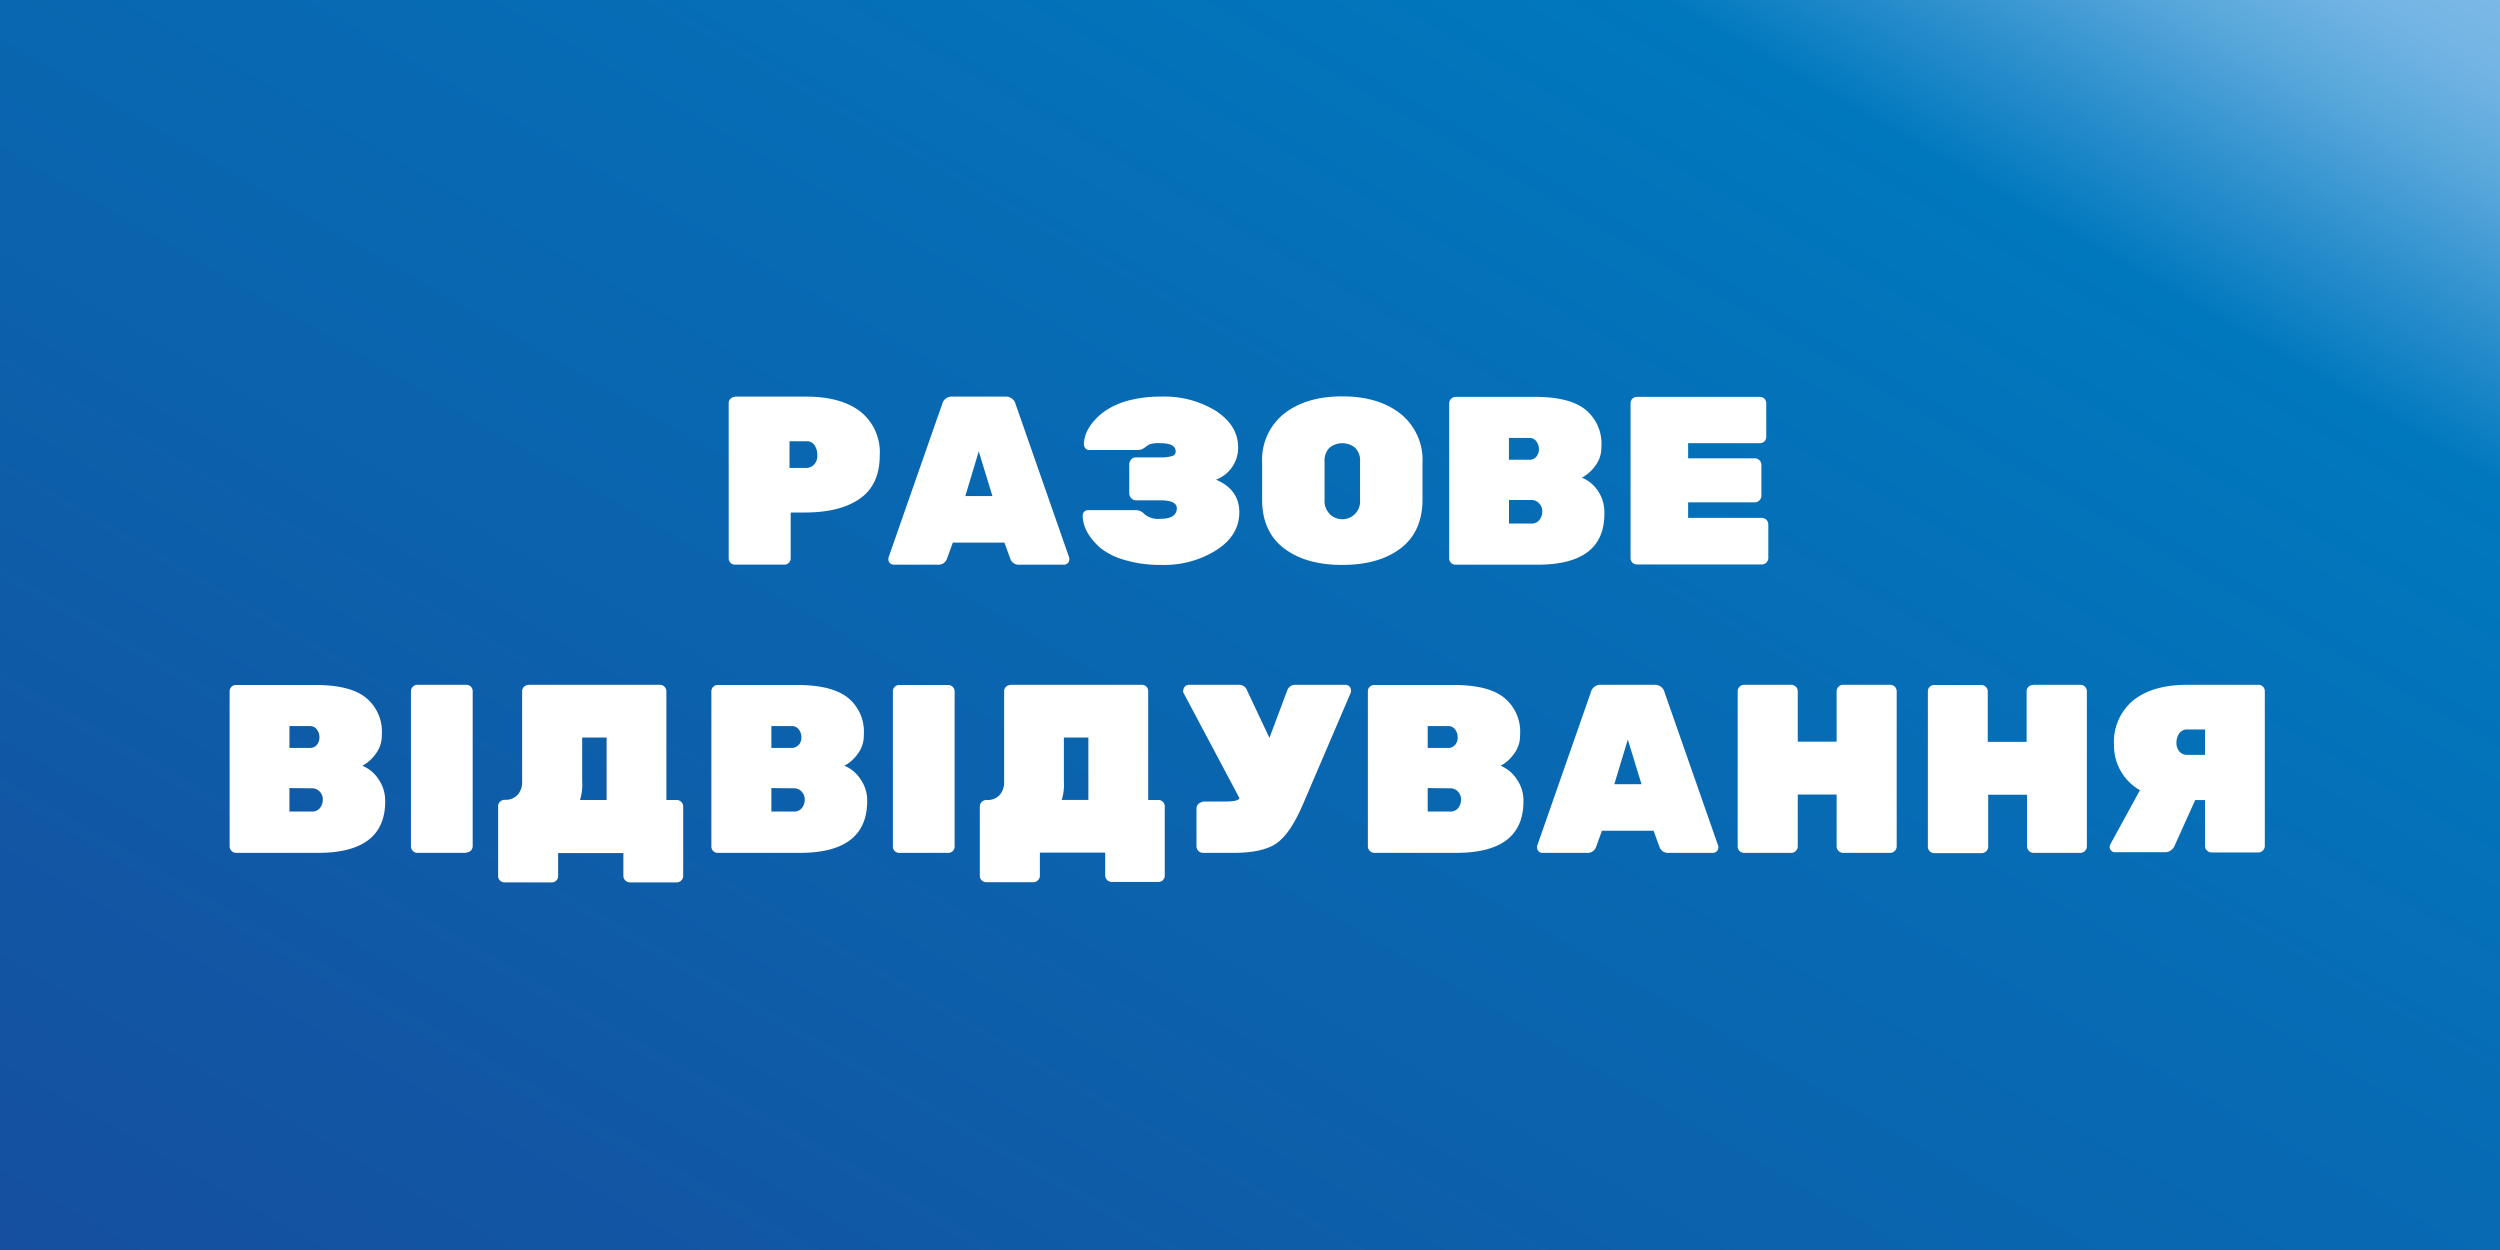 <svg xmlns="http://www.w3.org/2000/svg" xmlns:xlink="http://www.w3.org/1999/xlink" viewBox="0 0 400 200"><rect x="0" y="0" width="400" height="200" fill="#333333" stroke="none"/><defs><style>.a4381074-7b8d-42fc-a162-485bd4b59016{fill:url(#e096f5c0-6ae9-49cd-8710-ffa9d2261835);}.b0296d0f-91bd-4de5-8b7d-38558290599a{fill:#fff;}</style><linearGradient id="e096f5c0-6ae9-49cd-8710-ffa9d2261835" x1="293.3" y1="-61.6" x2="106.7" y2="261.6" gradientUnits="userSpaceOnUse"><stop offset="0" stop-color="#7bb9e7"></stop><stop offset="0.03" stop-color="#72b4e4"></stop><stop offset="0.07" stop-color="#58a7db"></stop><stop offset="0.12" stop-color="#2f91ce"></stop><stop offset="0.18" stop-color="#0078be"></stop><stop offset="1" stop-color="#154f9e"></stop></linearGradient></defs><g id="ba29a22d-c6c1-4760-9360-528139836ca0" data-name="Layer 1"><rect class="a4381074-7b8d-42fc-a162-485bd4b59016" width="400" height="200"></rect></g><g id="bd862202-1cd3-405c-af64-1c9a0082905f" data-name="Layer 2"><path class="b0296d0f-91bd-4de5-8b7d-38558290599a" d="M117.56,63.46H129q5.53,0,8.65,2.38a8.32,8.32,0,0,1,3.11,7q0,4.65-3.09,6.88T129,82h-2.49v7.34a1,1,0,0,1-1,1h-7.92a1,1,0,0,1-1-1V64.5a1,1,0,0,1,1-1Zm8.76,7.14v4.27H129a1.71,1.71,0,0,0,1.23-.52,2,2,0,0,0,.54-1.48,2.9,2.9,0,0,0-.42-1.61A1.48,1.48,0,0,0,129,70.6Z"></path><path class="b0296d0f-91bd-4de5-8b7d-38558290599a" d="M152.45,63.46h8.34a1.61,1.61,0,0,1,1.73,1.27l8.56,24.51a1.11,1.11,0,0,1,0,.36.69.69,0,0,1-.25.5.78.78,0,0,1-.59.25h-7.11a1.43,1.43,0,0,1-1.5-1l-.92-2.53h-8.26l-.92,2.53a1.43,1.43,0,0,1-1.5,1H143a.82.82,0,0,1-.6-.25.73.73,0,0,1-.25-.5,1.49,1.49,0,0,1,0-.36l8.57-24.51A1.61,1.61,0,0,1,152.45,63.46Zm2,15.91h4.34l-2.19-7.15Z"></path><path class="b0296d0f-91bd-4de5-8b7d-38558290599a" d="M188.11,72.24c0-.89-.82-1.33-2.46-1.33a4.78,4.78,0,0,0-1.75.19,8.4,8.4,0,0,0-.77.53A1.79,1.79,0,0,1,182,72h-7.73a.81.81,0,0,1-.59-.24,1.18,1.18,0,0,1-.25-.87,5,5,0,0,1,.38-1.63,7,7,0,0,1,1.31-2,9.19,9.19,0,0,1,2.27-1.87A12.43,12.43,0,0,1,180.9,64a20,20,0,0,1,4.82-.54,15.72,15.72,0,0,1,8.88,2.32c2.33,1.55,3.5,3.48,3.5,5.81a5.46,5.46,0,0,1-3.54,5.16c2.48,1.05,3.73,2.79,3.73,5.21s-1.19,4.44-3.58,6a15.63,15.63,0,0,1-9,2.42,19.64,19.64,0,0,1-5.82-.8,10.91,10.91,0,0,1-3.94-2q-2.72-2.51-2.72-5.11a.85.85,0,0,1,.84-.85h7.72a2,2,0,0,1,1.39.7,3.44,3.44,0,0,0,2.46.69c1.76,0,2.65-.57,2.65-1.69,0-.85-.9-1.27-2.69-1.27h-3.88a1,1,0,0,1-.73-.35,1.1,1.1,0,0,1-.31-.77V74.29a1.13,1.13,0,0,1,.31-.77.94.94,0,0,1,.73-.34h3.88a6.17,6.17,0,0,0,1.94-.21A.74.74,0,0,0,188.11,72.24Z"></path><path class="b0296d0f-91bd-4de5-8b7d-38558290599a" d="M205.45,66.19q3.53-2.77,9.32-2.77t9.32,2.79a9.46,9.46,0,0,1,3.51,7.85V79.9q0,5.14-3.47,7.81t-9.36,2.68q-5.88,0-9.36-2.68t-3.47-7.81V74.06A9.45,9.45,0,0,1,205.45,66.19Zm7.25,16A2.85,2.85,0,0,0,217.61,80V73.85a2.88,2.88,0,0,0-.77-2.19,3.23,3.23,0,0,0-4.14,0,2.88,2.88,0,0,0-.77,2.19V80A2.87,2.87,0,0,0,212.7,82.17Z"></path><path class="b0296d0f-91bd-4de5-8b7d-38558290599a" d="M246,90.35H232.87a1,1,0,0,1-1-1V64.5a1.06,1.06,0,0,1,1-1h12.75q5.46,0,8,2a7,7,0,0,1,2.6,6v.12a4.8,4.8,0,0,1-1,2.94,6.1,6.1,0,0,1-2.12,1.86,5.67,5.67,0,0,1,2.6,2.17,6,6,0,0,1,1,3.4Q256.84,90.36,246,90.35Zm-.18-17.29a1.83,1.83,0,0,0,.41-1.19,2.1,2.1,0,0,0-.41-1.25,1.34,1.34,0,0,0-1.17-.55h-3.22v3.49h3.22A1.39,1.39,0,0,0,245.83,73.06ZM241.44,80v3.77H245a1.52,1.52,0,0,0,1.32-.6,2.16,2.16,0,0,0,.45-1.33v0a1.84,1.84,0,0,0-.48-1.27A1.65,1.65,0,0,0,245,80Z"></path><path class="b0296d0f-91bd-4de5-8b7d-38558290599a" d="M270.1,82.86h11.83a1.06,1.06,0,0,1,1,1v5.42a1,1,0,0,1-.31.73,1,1,0,0,1-.73.3h-20a1,1,0,0,1-1-1V64.5a1,1,0,0,1,1-1h19.71a1,1,0,0,1,1,1v5.41a1,1,0,0,1-1,1H270.1v2.42h10.68a1,1,0,0,1,.73.31,1,1,0,0,1,.31.73v5a1.06,1.06,0,0,1-1,1H270.1Z"></path><path class="b0296d0f-91bd-4de5-8b7d-38558290599a" d="M50.88,136.46H37.74a1.06,1.06,0,0,1-1-1V110.6a1,1,0,0,1,1-1H50.5c3.63,0,6.32.66,8,2a7,7,0,0,1,2.59,6v.11a4.76,4.76,0,0,1-1,2.94,6.2,6.2,0,0,1-2.11,1.87,5.65,5.65,0,0,1,2.59,2.17,6,6,0,0,1,1.06,3.4Q61.72,136.45,50.88,136.46Zm-.17-17.29a1.82,1.82,0,0,0,.4-1.19,2.07,2.07,0,0,0-.4-1.25,1.36,1.36,0,0,0-1.17-.56H46.31v3.5h3.23A1.43,1.43,0,0,0,50.71,119.17Zm-4.4,6.92v3.76h3.57a1.57,1.57,0,0,0,1.33-.59,2.21,2.21,0,0,0,.44-1.33v0a1.82,1.82,0,0,0-.48-1.26,1.64,1.64,0,0,0-1.29-.54Z"></path><path class="b0296d0f-91bd-4de5-8b7d-38558290599a" d="M74.63,136.46H66.79a1,1,0,0,1-.73-.31,1,1,0,0,1-.31-.73V110.6a1,1,0,0,1,.31-.73,1,1,0,0,1,.73-.3h7.84a1,1,0,0,1,1,1v24.82a1,1,0,0,1-1,1Z"></path><path class="b0296d0f-91bd-4de5-8b7d-38558290599a" d="M84.58,109.57h21a1,1,0,0,1,.73.3,1,1,0,0,1,.31.73V128h1.65a1,1,0,0,1,.73.31,1,1,0,0,1,.31.72v11.11a1,1,0,0,1-.31.73,1,1,0,0,1-.73.31h-7.53a1.06,1.06,0,0,1-1-1v-3.69H89.3v3.69a1,1,0,0,1-1,1H80.74a1.06,1.06,0,0,1-.74-.29,1,1,0,0,1-.3-.75V129a1,1,0,0,1,.3-.72,1,1,0,0,1,.74-.31h.15a2.55,2.55,0,0,0,1.9-.77,3,3,0,0,0,.75-2.19V110.6a1,1,0,0,1,1-1ZM97.06,118H93.15v7.07A8.17,8.17,0,0,1,92.8,128h4.26Z"></path><path class="b0296d0f-91bd-4de5-8b7d-38558290599a" d="M128,136.46H114.82a1,1,0,0,1-1-1V110.6a1,1,0,0,1,1-1h12.75q5.46,0,8.05,2a7,7,0,0,1,2.59,6v.11a4.76,4.76,0,0,1-1,2.94,6.11,6.11,0,0,1-2.11,1.87,5.6,5.6,0,0,1,2.59,2.17,5.89,5.89,0,0,1,1.06,3.4Q138.79,136.45,128,136.46Zm-.18-17.29a1.83,1.83,0,0,0,.41-1.19,2.08,2.08,0,0,0-.41-1.25,1.36,1.36,0,0,0-1.17-.56h-3.23v3.5h3.23A1.43,1.43,0,0,0,127.78,119.17Zm-4.4,6.92v3.76H127a1.54,1.54,0,0,0,1.32-.59,2.15,2.15,0,0,0,.44-1.33v0a1.82,1.82,0,0,0-.48-1.26,1.63,1.63,0,0,0-1.28-.54Z"></path><path class="b0296d0f-91bd-4de5-8b7d-38558290599a" d="M151.7,136.46h-7.84a1,1,0,0,1-1-1V110.6a1,1,0,0,1,1-1h7.84a1,1,0,0,1,.73.3,1,1,0,0,1,.31.73v24.82a1,1,0,0,1-.31.73A1,1,0,0,1,151.7,136.46Z"></path><path class="b0296d0f-91bd-4de5-8b7d-38558290599a" d="M161.65,109.57h21.06a1,1,0,0,1,1,1V128h1.65a1,1,0,0,1,1,1v11.11a1,1,0,0,1-1,1h-7.53a1.06,1.06,0,0,1-1-1v-3.69H166.38v3.69a1,1,0,0,1-.31.73,1,1,0,0,1-.73.31h-7.53a1.05,1.05,0,0,1-.73-.29,1,1,0,0,1-.31-.75V129a1.06,1.06,0,0,1,1-1H158a2.57,2.57,0,0,0,1.91-.77,3,3,0,0,0,.75-2.19V110.6a1,1,0,0,1,1-1ZM174.14,118h-3.92v7.07a8.23,8.23,0,0,1-.34,2.92h4.26Z"></path><path class="b0296d0f-91bd-4de5-8b7d-38558290599a" d="M192.35,128.24h3.84c1.28,0,2-.18,2.12-.54l-9-16.94a1.12,1.12,0,0,1,0-.27c.1-.62.42-.92,1-.92h8a1.34,1.34,0,0,1,1.23.92l3.57,7.57,2.84-7.57a1.33,1.33,0,0,1,1.31-.92h8a.91.91,0,0,1,.62.24.77.77,0,0,1,.27.56,1.29,1.29,0,0,1,0,.39l-7.65,17.86q-2,4.69-4.2,6.27t-7.06,1.57h-4.8a1.06,1.06,0,0,1-1-1v-6.14a1.06,1.06,0,0,1,1-1Z"></path><path class="b0296d0f-91bd-4de5-8b7d-38558290599a" d="M233,136.46H219.86a1.06,1.06,0,0,1-1-1V110.6a1,1,0,0,1,1-1h12.76c3.63,0,6.32.66,8,2a7,7,0,0,1,2.59,6v.11a4.76,4.76,0,0,1-1,2.94,6.11,6.11,0,0,1-2.11,1.87,5.65,5.65,0,0,1,2.59,2.17,5.89,5.89,0,0,1,1.06,3.4Q243.84,136.45,233,136.46Zm-.17-17.29a1.82,1.82,0,0,0,.4-1.19,2.07,2.07,0,0,0-.4-1.25,1.36,1.36,0,0,0-1.17-.56h-3.23v3.5h3.23A1.43,1.43,0,0,0,232.83,119.17Zm-4.4,6.92v3.76H232a1.57,1.57,0,0,0,1.33-.59,2.21,2.21,0,0,0,.44-1.33v0a1.82,1.82,0,0,0-.48-1.26,1.64,1.64,0,0,0-1.29-.54Z"></path><path class="b0296d0f-91bd-4de5-8b7d-38558290599a" d="M256.29,109.57h8.33a1.6,1.6,0,0,1,1.73,1.26l8.57,24.52a1,1,0,0,1,0,.36.71.71,0,0,1-.25.5.82.82,0,0,1-.6.25H267a1.43,1.43,0,0,1-1.5-1l-.93-2.54h-8.26l-.92,2.54a1.43,1.43,0,0,1-1.5,1h-7.1a.82.82,0,0,1-.6-.25.71.71,0,0,1-.25-.5,1,1,0,0,1,0-.36l8.57-24.52A1.6,1.6,0,0,1,256.29,109.57Zm2,15.9h4.35l-2.19-7.14Z"></path><path class="b0296d0f-91bd-4de5-8b7d-38558290599a" d="M294.9,109.57h7.53a1,1,0,0,1,.73.3,1,1,0,0,1,.31.73v24.82a1,1,0,0,1-.31.73,1,1,0,0,1-.73.31H294.9a1,1,0,0,1-.73-.31,1,1,0,0,1-.31-.73v-8.3h-6.22v8.3a1,1,0,0,1-.31.73,1,1,0,0,1-.73.31h-7.53a1,1,0,0,1-.73-.29,1,1,0,0,1-.31-.75V110.6a1,1,0,0,1,.31-.73,1,1,0,0,1,.73-.3h7.53a1,1,0,0,1,.73.3,1,1,0,0,1,.31.73v8.07h6.22V110.6a1,1,0,0,1,.31-.73A1,1,0,0,1,294.9,109.57Z"></path><path class="b0296d0f-91bd-4de5-8b7d-38558290599a" d="M325.33,109.57h7.53a1,1,0,0,1,.73.3,1,1,0,0,1,.31.73v24.82a1,1,0,0,1-.31.73,1,1,0,0,1-.73.31h-7.53a1.06,1.06,0,0,1-1-1v-8.3h-6.22v8.3a1,1,0,0,1-.31.73,1,1,0,0,1-.73.31H309.5a1,1,0,0,1-.73-.29,1,1,0,0,1-.31-.75V110.6a1,1,0,0,1,1-1H317a1,1,0,0,1,.73.3,1,1,0,0,1,.31.73v8.07h6.22V110.6a1,1,0,0,1,1-1Z"></path><path class="b0296d0f-91bd-4de5-8b7d-38558290599a" d="M342.39,126.43a8.21,8.21,0,0,1-4.15-7.28,8.59,8.59,0,0,1,3.11-7.11q3.12-2.48,8.65-2.47h11.37a1,1,0,0,1,1,1v24.82a1.06,1.06,0,0,1-1,1h-7.53a1,1,0,0,1-.73-.31,1,1,0,0,1-.31-.73v-7.34h-1.57l-3.31,7.34a1.65,1.65,0,0,1-1.65,1h-7.88a.78.78,0,0,1-.59-.25.73.73,0,0,1-.25-.52,1.22,1.22,0,0,1,.11-.5Zm10.41-5.65v-4.07H350a1.51,1.51,0,0,0-1.33.64,2.54,2.54,0,0,0-.44,1.48,2.11,2.11,0,0,0,.46,1.4,1.6,1.6,0,0,0,1.31.55Z"></path></g></svg>